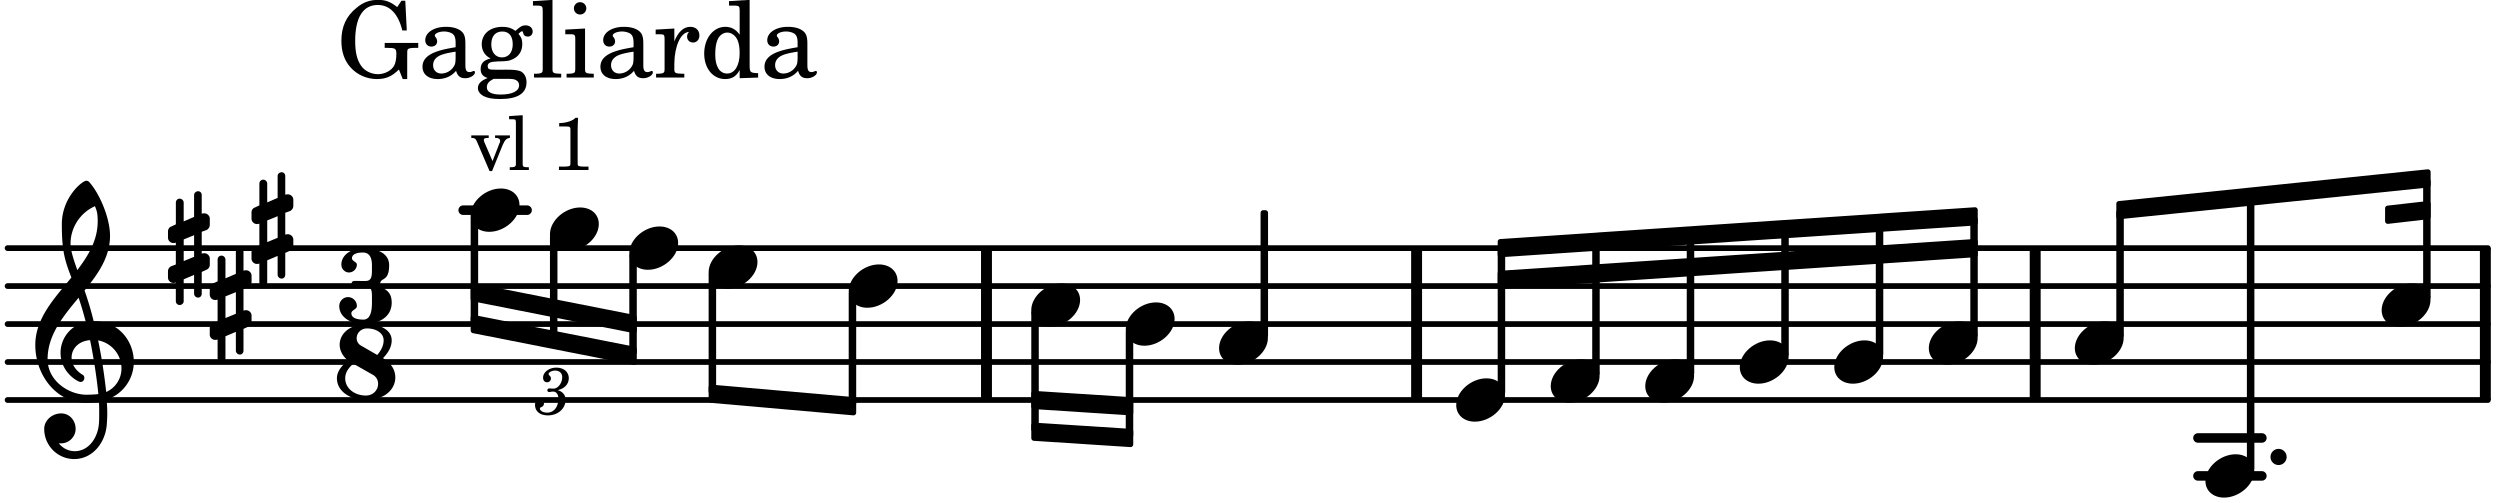 <svg xmlns="http://www.w3.org/2000/svg" xmlns:xlink="http://www.w3.org/1999/xlink" width="386.4" height="77.7" viewBox="0 0 184 37"><rect width="100%" height="100%" fill="#fff" rx="5"/><defs><path id="a" d="M2.219-1.594C1.109-1.594 0-.64 0 .375c0 .719.563 1.219 1.375 1.219 1.11 0 2.219-.953 2.219-1.969 0-.719-.563-1.219-1.375-1.219m0 0"/><path id="c" d="M0 0a.593.593 0 1 0 1.187 0A.593.593 0 0 0 0 0m0 0"/><path id="h" d="M7.266-.016C7.266-1.546 6.14-3 4.359-3h-.046a24 24 0 0 0-.672-2.266c1-1.218 1.875-2.468 1.875-4.03 0-1.298-.766-3.11-1.547-3.97a.33.33 0 0 0-.203-.078c-.282 0-1.797 1.219-1.797 3.203 0 1.985.218 2.657.703 3.922-1.25 1.532-2.656 3-2.656 4.969C.016.953 1.563 3 3.75 3c.469 0 .89-.078.953-.078.016.265.016.562.016.844 0 .234 0 .468-.016.703-.062 1.11-.766 2.093-1.781 2.093a1.48 1.48 0 0 1-1.172-.578h.172c.578 0 1.062-.484 1.062-1.062 0-.625-.453-1.14-1.062-1.14-.656 0-1.25.5-1.25 1.14 0 1.234 1 2.219 2.203 2.219 1.36 0 2.313-1.203 2.406-2.578.016-.266.032-.532.032-.782 0-.344-.016-.672-.047-1.015a2.92 2.92 0 0 0 2-2.782m-2.032 2.22a40 40 0 0 0-.593-3.798A2.11 2.11 0 0 1 6.359.47c0 .812-.5 1.469-1.125 1.734m-1.453.202c-1.297 0-2.86-1.015-2.86-2.61 0-1.78 1.142-3.155 2.282-4.53.203.593.375 1.187.531 1.797A2.3 2.3 0 0 0 1.875-.672c0 1.422 1.266 2.14 1.469 2.14.172 0 .281-.14.281-.296a.28.28 0 0 0-.078-.203c-.594-.344-.86-.828-.86-1.297 0-.625.485-1.219 1.36-1.281.328 1.578.531 3.156.61 3.968-.376.047-.876.047-.876.047m.625-13.875c.14.328.203.547.203 1.11 0 1.375-.671 2.5-1.5 3.593-.312-.875-.5-1.484-.5-1.937 0-1.188.704-2.281 1.797-2.766m0 0"/><path id="i" d="M.578-.406v1.61l-.328.124a.41.41 0 0 0-.25.375v.469a.4.4 0 0 0 .406.39c.078 0 .125-.015.172-.03v1.374a.28.28 0 0 0 .281.281c.157 0 .297-.125.297-.28v-1.61l.766-.328v1.375c0 .172.14.297.297.297s.265-.125.265-.297V1.75l.344-.156a.39.39 0 0 0 .25-.36V.766c0-.22-.203-.391-.406-.391-.078 0-.125.016-.188.031v-1.61l.344-.124a.43.43 0 0 0 .25-.375v-.469c0-.219-.203-.39-.406-.39-.078 0-.125.015-.188.03v-1.374c0-.156-.109-.281-.265-.281s-.297.125-.297.28v1.61l-.766.328v-1.375A.297.297 0 0 0 .86-3.64c-.156 0-.28.125-.28.297v1.594l-.329.156c-.156.047-.25.203-.25.36v.468a.4.4 0 0 0 .406.391c.078 0 .125-.016.172-.031m1.344-.547V.64l-.766.312V-.64Zm0 0"/><path id="b" d="M1.656-1.781c.235-.063.328-.11.438-.188a.82.82 0 0 0 .375-.687c0-.469-.375-.781-.922-.781-.531 0-.969.343-.969.734 0 .203.11.344.297.344a.28.28 0 0 0 .281-.282c0-.078-.031-.14-.11-.218C1-2.906.985-2.938.985-2.97c0-.125.25-.25.47-.25.327 0 .53.188.53.485 0 .437-.312.843-.64.843h-.11c-.14-.015-.14-.015-.171-.015-.11 0-.172.047-.172.14 0 .079.062.125.14.125.032 0 .063 0 .11-.015.062-.016.14-.016.187-.016.219 0 .375.203.375.5 0 .234-.047.469-.156.656a.75.75 0 0 1-.688.391c-.28 0-.515-.14-.515-.297 0-.062.031-.078.11-.11.14-.062.187-.155.187-.28a.287.287 0 0 0-.297-.297c-.219 0-.36.156-.36.406 0 .484.36.781.954.781.734 0 1.296-.5 1.296-1.156a.68.68 0 0 0-.156-.438c-.11-.125-.203-.187-.422-.265m0 0"/><path id="d" d="M1.61-.656.983-2.11C.97-2.156.97-2.188.97-2.22c0-.094.062-.14.297-.14h.062v-.188H.047v.188h.047c.203 0 .281.062.36.25L1.39.078h.187l.781-1.922c.157-.36.282-.484.5-.515h.032v-.188H1.797v.188h.078c.188 0 .297.078.297.203 0 .062-.016.14-.063.219Zm0 0"/><path id="e" d="m1.11-4.031-1 .062v.235h.265c.203 0 .234.03.234.265v3.047c-.015.094-.015.125-.046.14-.032.063-.141.079-.375.079H.156V0h1.407v-.203H1.53c-.36 0-.422-.031-.422-.234Zm0 0"/><path id="g" d="M1.766-3.844c-.188.219-.688.39-1.203.39v.25h.484c.328 0 .36.032.344.345v2.187c0 .281 0 .281-.032.344-.046.047-.156.078-.453.078h-.36V0H2.72v-.25h-.313C2.11-.25 2-.281 1.953-.328c-.031-.063-.031-.063-.031-.344v-2.265c0-.297.016-.563.031-.907Zm0 0"/><path id="j" d="M3.016-2.969c0-.484.656-.11.656-1.36 0-.905-.906-1.25-1.938-1.25-.812 0-1.578.47-1.578 1.204 0 .313.25.578.563.578a.587.587 0 0 0 .578-.578c0-.203-.36-.25-.36-.469 0-.328.422-.422.797-.422.5 0 .672.391.672.938v.344c0 .468-.031.812-.469.812H1.11c-.14 0-.203.094-.203.203 0 .094.063.203.203.203h.829c.437 0 .468.313.468.766v.422c0 .61-.11 1.25-.625 1.25-.422 0-.89-.094-.89-.469 0-.234.406-.281.406-.531a.66.66 0 0 0-.656-.656.657.657 0 0 0-.641.656C0-.5.875 0 1.781 0 2.938 0 3.86-.531 3.86-1.578c0-1.078-.843-.953-.843-1.39m0 0"/><path id="k" d="M2.969-3.312 1.75-4.016a.61.61 0 0 1-.297-.53c0-.345.281-.72.766-.72.625 0 1.219.313 1.219.875 0 .407-.204.766-.47 1.079m.422.234c.359-.375.64-.797.64-1.313 0-.796-.906-1.187-1.812-1.187-1.328 0-2.016.734-2.016 1.516 0 .39.203.828.594 1.14C.39-2.532 0-2.14 0-1.594 0-.609 1.031 0 2.125 0c1.422 0 2.172-.812 2.172-1.656 0-.797-.61-1.25-.906-1.422m-2.188.406 1.485.844c.234.156.343.39.343.64 0 .422-.328.86-.906.86-.812 0-1.516-.516-1.516-1.266 0-.453.266-.781.594-1.078m0 0"/><path id="l" d="M5.031-5.656H4.75l-.312.468c-.5-.39-.844-.53-1.407-.53-.61 0-1.094.171-1.578.577C.687-4.53.328-3.75.328-2.703.328-1.906.547-1.25 1-.75c.484.547 1.203.86 1.938.86.656 0 1.109-.188 1.624-.704l.282.703h.328v-1.703c0-.39 0-.406.047-.484.062-.078.203-.11.64-.11h.125v-.359H3.516v.36h.156c.64 0 .703.046.703.468 0 .344-.062.64-.156.828-.203.375-.688.641-1.203.641-.5 0-1-.25-1.25-.64-.297-.438-.422-.985-.422-1.813 0-1.719.578-2.64 1.656-2.64.875 0 1.5.624 1.813 1.874h.328Zm0 0"/><path id="m" d="M3.5-2.5c0-.484-.078-.734-.312-.922-.25-.203-.626-.312-1.126-.312-.874 0-1.515.422-1.515.984 0 .281.187.469.453.469.25 0 .422-.156.422-.39a.5.5 0 0 0-.125-.313c-.047-.063-.047-.079-.047-.11 0-.156.313-.297.688-.297.234 0 .515.079.64.188.14.125.203.312.203.656v.313c-.812.14-1.062.203-1.453.343-.672.25-.984.61-.984 1.094 0 .563.437.906 1.125.906C2 .11 2.484-.094 2.813-.5c.124.406.312.547.687.547.344 0 .703-.219.703-.438 0-.062-.031-.093-.078-.093-.031 0-.062 0-.11.03-.109.048-.156.048-.218.048-.219 0-.297-.14-.297-.531Zm-.719.953c0 .469-.031.578-.156.766a1.1 1.1 0 0 1-.89.484c-.36 0-.61-.25-.61-.61 0-.312.156-.546.5-.718.25-.11.547-.187 1.156-.281Zm0 0"/><path id="n" d="M1.516-.578c-.422 0-.453-.016-.547-.063C.922-.67.89-.766.89-.844c0-.234.203-.328.718-.343.735-.016.844-.032 1.11-.157.469-.203.719-.61.719-1.125 0-.312-.063-.5-.282-.75.14-.14.203-.187.266-.187.047 0 .062.015.078.11.031.187.156.28.36.28.187 0 .343-.156.343-.375 0-.265-.219-.453-.516-.453-.25 0-.39.078-.75.406-.312-.218-.562-.296-.953-.296-.921 0-1.53.515-1.53 1.297 0 .453.25.843.655 1.03-.515.126-.734.36-.734.782 0 .344.156.547.516.656C.406.22.17.453.17.781c0 .219.157.438.407.578.313.157.672.22 1.235.22 1.296 0 1.937-.423 1.937-1.235 0-.375-.172-.688-.453-.813-.219-.078-.453-.11-.985-.11Zm.453-2.813c.484 0 .765.329.765.938 0 .594-.296.969-.796.969-.47 0-.782-.375-.782-.953 0-.61.297-.954.813-.954M1.906.094c.64 0 .688 0 .797.015.313.032.5.204.5.454 0 .437-.5.687-1.36.687-.655 0-1.015-.187-1.015-.531 0-.266.14-.438.5-.625Zm0 0"/><path id="o" d="m1.578-5.719-1.437.094v.328h.39c.282.016.328.063.328.39v4.313C.844-.469.844-.422.813-.39.75-.312.609-.28.265-.28H.219V0h2v-.281h-.047c-.516-.016-.594-.047-.594-.328Zm0 0"/><path id="p" d="M1.594-3.61.14-3.53v.344h.39c.297 0 .344.046.344.374v2.22C.859-.47.859-.423.828-.392c-.062.079-.203.11-.547.11H.234V0h2v-.281h-.046c-.516-.016-.594-.047-.594-.328Zm-.36-1.937a.453.453 0 0 0-.015.906.457.457 0 0 0 .468-.453.453.453 0 0 0-.453-.453m0 0"/><path id="q" d="M1.531-3.61.156-3.53v.344h.328c.297 0 .329.046.329.374v2.22c0 .124-.016.171-.047.202-.047.079-.203.11-.547.11H.188V0h2.078v-.281h-.141c-.516-.016-.594-.047-.594-.328v-.422C1.547-2.328 2-3.328 2.61-3.36c-.109.125-.14.203-.14.359 0 .234.187.422.437.422.281 0 .469-.219.469-.516 0-.39-.266-.64-.672-.64-.5 0-.906.39-1.172 1.078Zm0 0"/><path id="r" d="M2.938.047 4.297 0v-.328h-.14c-.438-.031-.485-.078-.485-.578V-5.72l-1.516.094v.328h.453c.297.016.329.063.329.39v1.75c-.282-.39-.61-.577-1.063-.577C1-3.734.328-2.891.328-1.766.328-.672.968.11 1.875.11c.484 0 .828-.203 1.063-.671Zm-.907-3.36c.313 0 .625.235.766.594.094.235.14.547.14.922 0 .906-.359 1.5-.921 1.5-.547 0-.875-.516-.875-1.375 0-.469.046-.812.156-1.078.125-.344.422-.562.734-.562m0 0"/></defs><path fill="none" stroke="#000" stroke-linecap="round" stroke-miterlimit="10" stroke-width=".423" d="M.559 29.441h182.55M.559 26.645h182.55M.559 23.852h182.55M.559 21.055h182.55M.559 18.262h182.55"/><path fill="none" stroke="#000" stroke-miterlimit="10" stroke-width=".804" d="M149.79 29.441v-11.18M72.605 29.441v-11.18M182.922 29.441v-11.18M104.262 29.441v-11.18"/><path fill="none" stroke="#000" stroke-linecap="round" stroke-miterlimit="10" stroke-width=".703" d="M161.77 32.234h4.703M161.77 35.027h4.703M34.09 15.469h4.703"/><use xlink:href="#a" x="128.048" y="26.645"/><path fill="none" stroke="#000" stroke-linejoin="round" stroke-miterlimit="10" stroke-width=".399" d="M131.3 26.063h.153v-9h-.152Zm0 0"/><path d="M131.3 26.063h.153v-9h-.152Zm0 0"/><use xlink:href="#a" x="135.004" y="26.645"/><path fill="none" stroke="#000" stroke-linejoin="round" stroke-miterlimit="10" stroke-width=".399" d="M138.258 26.063h.152v-9.458h-.152Zm0 0"/><path d="M138.258 26.063h.148v-9.458h-.148Zm0 0"/><use xlink:href="#a" x="141.961" y="25.248"/><path fill="none" stroke="#000" stroke-linejoin="round" stroke-miterlimit="10" stroke-width=".399" d="M145.215 24.668h.148v-8.523h-.148Zm0 0"/><path d="M145.215 24.668h.148v-8.523h-.148Zm0 0"/><use xlink:href="#a" x="152.708" y="25.248"/><path fill="none" stroke="#000" stroke-linejoin="round" stroke-miterlimit="10" stroke-width=".399" d="M117.387 27.46h.152v-9.476h-.152Zm0 0"/><path d="M117.387 27.46h.152v-9.476h-.152Zm0 0"/><use xlink:href="#a" x="114.135" y="28.043"/><path fill="none" stroke="#000" stroke-linejoin="round" stroke-miterlimit="10" stroke-width=".399" d="M155.96 14.996v.941l22.735-2.335v-.942Zm0 0"/><path d="M155.96 14.996v.941l22.735-2.335v-.942Zm0 0"/><path fill="none" stroke="#000" stroke-linejoin="round" stroke-miterlimit="10" stroke-width=".399" d="M175.742 15.332v.945l2.953-.34v-.94Zm0 0"/><path d="M175.742 15.332v.945l2.953-.34v-.94Zm0 0"/><use xlink:href="#a" x="121.091" y="28.043"/><path fill="none" stroke="#000" stroke-linejoin="round" stroke-miterlimit="10" stroke-width=".399" d="M124.344 27.46h.152v-9.937h-.152Zm0 0"/><path d="M124.344 27.46h.152v-9.937h-.152Zm0 0"/><use xlink:href="#a" x="175.29" y="22.453"/><path fill="none" stroke="#000" stroke-linejoin="round" stroke-miterlimit="10" stroke-width=".399" d="M178.543 21.871h.152V13.36h-.152Zm0 0"/><path d="M178.543 21.871h.148V13.36h-.148Zm0 0"/><use xlink:href="#b" x="39.393" y="30.495"/><path fill="none" stroke="#000" stroke-linejoin="round" stroke-miterlimit="10" stroke-width=".399" d="M52.355 28.508v.945l10.461.918v-.945Zm0 0"/><path d="M52.355 28.508v.945l10.461.918v-.945Zm0 0"/><path fill="none" stroke="#000" stroke-linejoin="round" stroke-miterlimit="10" stroke-width=".399" d="M34.84 21.043v.941l11.828 2.336v-.941Zm0 0"/><path d="M34.84 21.043v.941l11.828 2.336v-.941Zm0 0"/><path fill="none" stroke="#000" stroke-linejoin="round" stroke-miterlimit="10" stroke-width=".399" d="M34.84 23.379v.945l11.828 2.332v-.941Zm0 0"/><path d="M34.84 23.379v.945l11.828 2.332v-.941Zm0 0"/><path fill="none" stroke="#000" stroke-linejoin="round" stroke-miterlimit="10" stroke-width=".399" d="M76.102 28.969v.941l7.105.461v-.945Zm0 0"/><path d="M76.102 28.969v.941l7.105.461v-.945Zm0 0"/><path fill="none" stroke="#000" stroke-linejoin="round" stroke-miterlimit="10" stroke-width=".399" d="M76.102 31.305v.941l7.105.461v-.945Zm0 0"/><path d="M76.102 31.305v.941l7.105.461v-.945Zm0 0"/><path fill="none" stroke="#000" stroke-linejoin="round" stroke-miterlimit="10" stroke-width=".399" d="M110.43 17.79v.944l34.933-2.336v-.945Zm0 0"/><path d="M110.43 17.79v.944l34.933-2.336v-.945Zm0 0"/><path fill="none" stroke="#000" stroke-linejoin="round" stroke-miterlimit="10" stroke-width=".399" d="M110.43 20.125v.945l34.933-2.336v-.945Zm0 0"/><path d="M110.43 20.125v.945l34.933-2.336v-.945Zm0 0"/><path fill="none" stroke="#000" stroke-linejoin="round" stroke-miterlimit="10" stroke-width=".399" d="M155.96 24.668h.153v-9.031h-.152Zm0 0"/><path d="M155.96 24.668h.153v-9.027h-.152Zm0 0"/><use xlink:href="#a" x="162.32" y="35.029"/><use xlink:href="#c" x="167.109" y="33.632"/><path fill="none" stroke="#000" stroke-linejoin="round" stroke-miterlimit="10" stroke-width=".399" d="M165.57 34.45h.153V14.667h-.153Zm0 0"/><path d="M165.57 34.45h.153V14.667h-.153Zm0 0"/><use xlink:href="#a" x="40.478" y="16.864"/><path fill="none" stroke="#000" stroke-linejoin="round" stroke-miterlimit="10" stroke-width=".399" d="M40.676 24.82h.152v-7.375h-.152Zm0 0"/><path d="M40.676 24.82h.152v-7.375h-.152Zm0 0"/><use xlink:href="#a" x="46.317" y="18.262"/><path fill="none" stroke="#000" stroke-linejoin="round" stroke-miterlimit="10" stroke-width=".399" d="M46.516 25.934h.152v-7.09h-.152Zm0 0"/><path d="M46.516 25.934h.152v-7.09h-.152Zm0 0"/><use xlink:href="#a" x="52.156" y="19.659"/><path fill="none" stroke="#000" stroke-linejoin="round" stroke-miterlimit="10" stroke-width=".399" d="M52.355 28.805h.153v-8.563h-.153Zm0 0"/><path d="M52.355 28.805h.153v-8.563h-.153Zm0 0"/><path fill="none" stroke="#000" stroke-linejoin="round" stroke-miterlimit="10" stroke-width=".399" d="M110.43 28.86h.152V18.44h-.152Zm0 0"/><path d="M110.43 28.86h.152V18.44h-.152Zm0 0"/><path fill="none" stroke="#000" stroke-linejoin="round" stroke-miterlimit="10" stroke-width=".399" d="M62.664 29.676h.152v-8.04h-.152Zm0 0"/><path d="M62.664 29.676h.152v-8.04h-.152Zm0 0"/><path fill="none" stroke="#000" stroke-linejoin="round" stroke-miterlimit="10" stroke-width=".399" d="M34.84 23.703h.152v-7.656h-.152Zm0 0"/><path d="M34.84 23.703h.148v-7.652h-.148Zm0 0"/><use xlink:href="#a" x="34.64" y="15.467"/><use xlink:href="#d" x="34.64" y="12.512"/><use xlink:href="#e" x="37.361" y="12.512"/><use xlink:href="#f" x="39.062" y="12.512"/><use xlink:href="#g" x="40.593" y="12.512"/><use xlink:href="#h" x="2.582" y="26.645"/><use xlink:href="#i" x="12.363" y="18.262"/><use xlink:href="#i" x="15.437" y="22.454"/><use xlink:href="#i" x="18.511" y="16.864"/><use xlink:href="#j" x="24.969" y="23.851"/><use xlink:href="#k" x="24.798" y="29.439"/><use xlink:href="#l" x="24.798" y="5.709"/><use xlink:href="#m" x="30.752" y="5.709"/><use xlink:href="#n" x="35.003" y="5.709"/><use xlink:href="#o" x="39.085" y="5.709"/><use xlink:href="#p" x="41.466" y="5.709"/><use xlink:href="#m" x="43.848" y="5.709"/><use xlink:href="#q" x="48.1" y="5.709"/><use xlink:href="#r" x="51.501" y="5.709"/><use xlink:href="#m" x="55.923" y="5.709"/><use xlink:href="#a" x="62.466" y="21.056"/><use xlink:href="#a" x="82.857" y="23.851"/><path fill="none" stroke="#000" stroke-linejoin="round" stroke-miterlimit="10" stroke-width=".399" d="M83.055 32.02h.152v-7.586h-.152Zm0 0"/><path d="M83.055 32.02h.152v-7.586h-.152Zm0 0"/><use xlink:href="#a" x="89.724" y="25.248"/><path fill="none" stroke="#000" stroke-linejoin="round" stroke-miterlimit="10" stroke-width=".399" d="M92.977 24.668h.152v-9h-.152Zm0 0"/><path d="M92.977 24.668h.152v-9h-.152Zm0 0"/><use xlink:href="#a" x="107.178" y="29.44"/><use xlink:href="#a" x="75.901" y="22.454"/><path fill="none" stroke="#000" stroke-linejoin="round" stroke-miterlimit="10" stroke-width=".399" d="M76.102 31.594h.152v-8.559h-.152Zm0 0"/><path d="M76.102 31.594h.148v-8.559h-.148Zm0 0"/></svg>